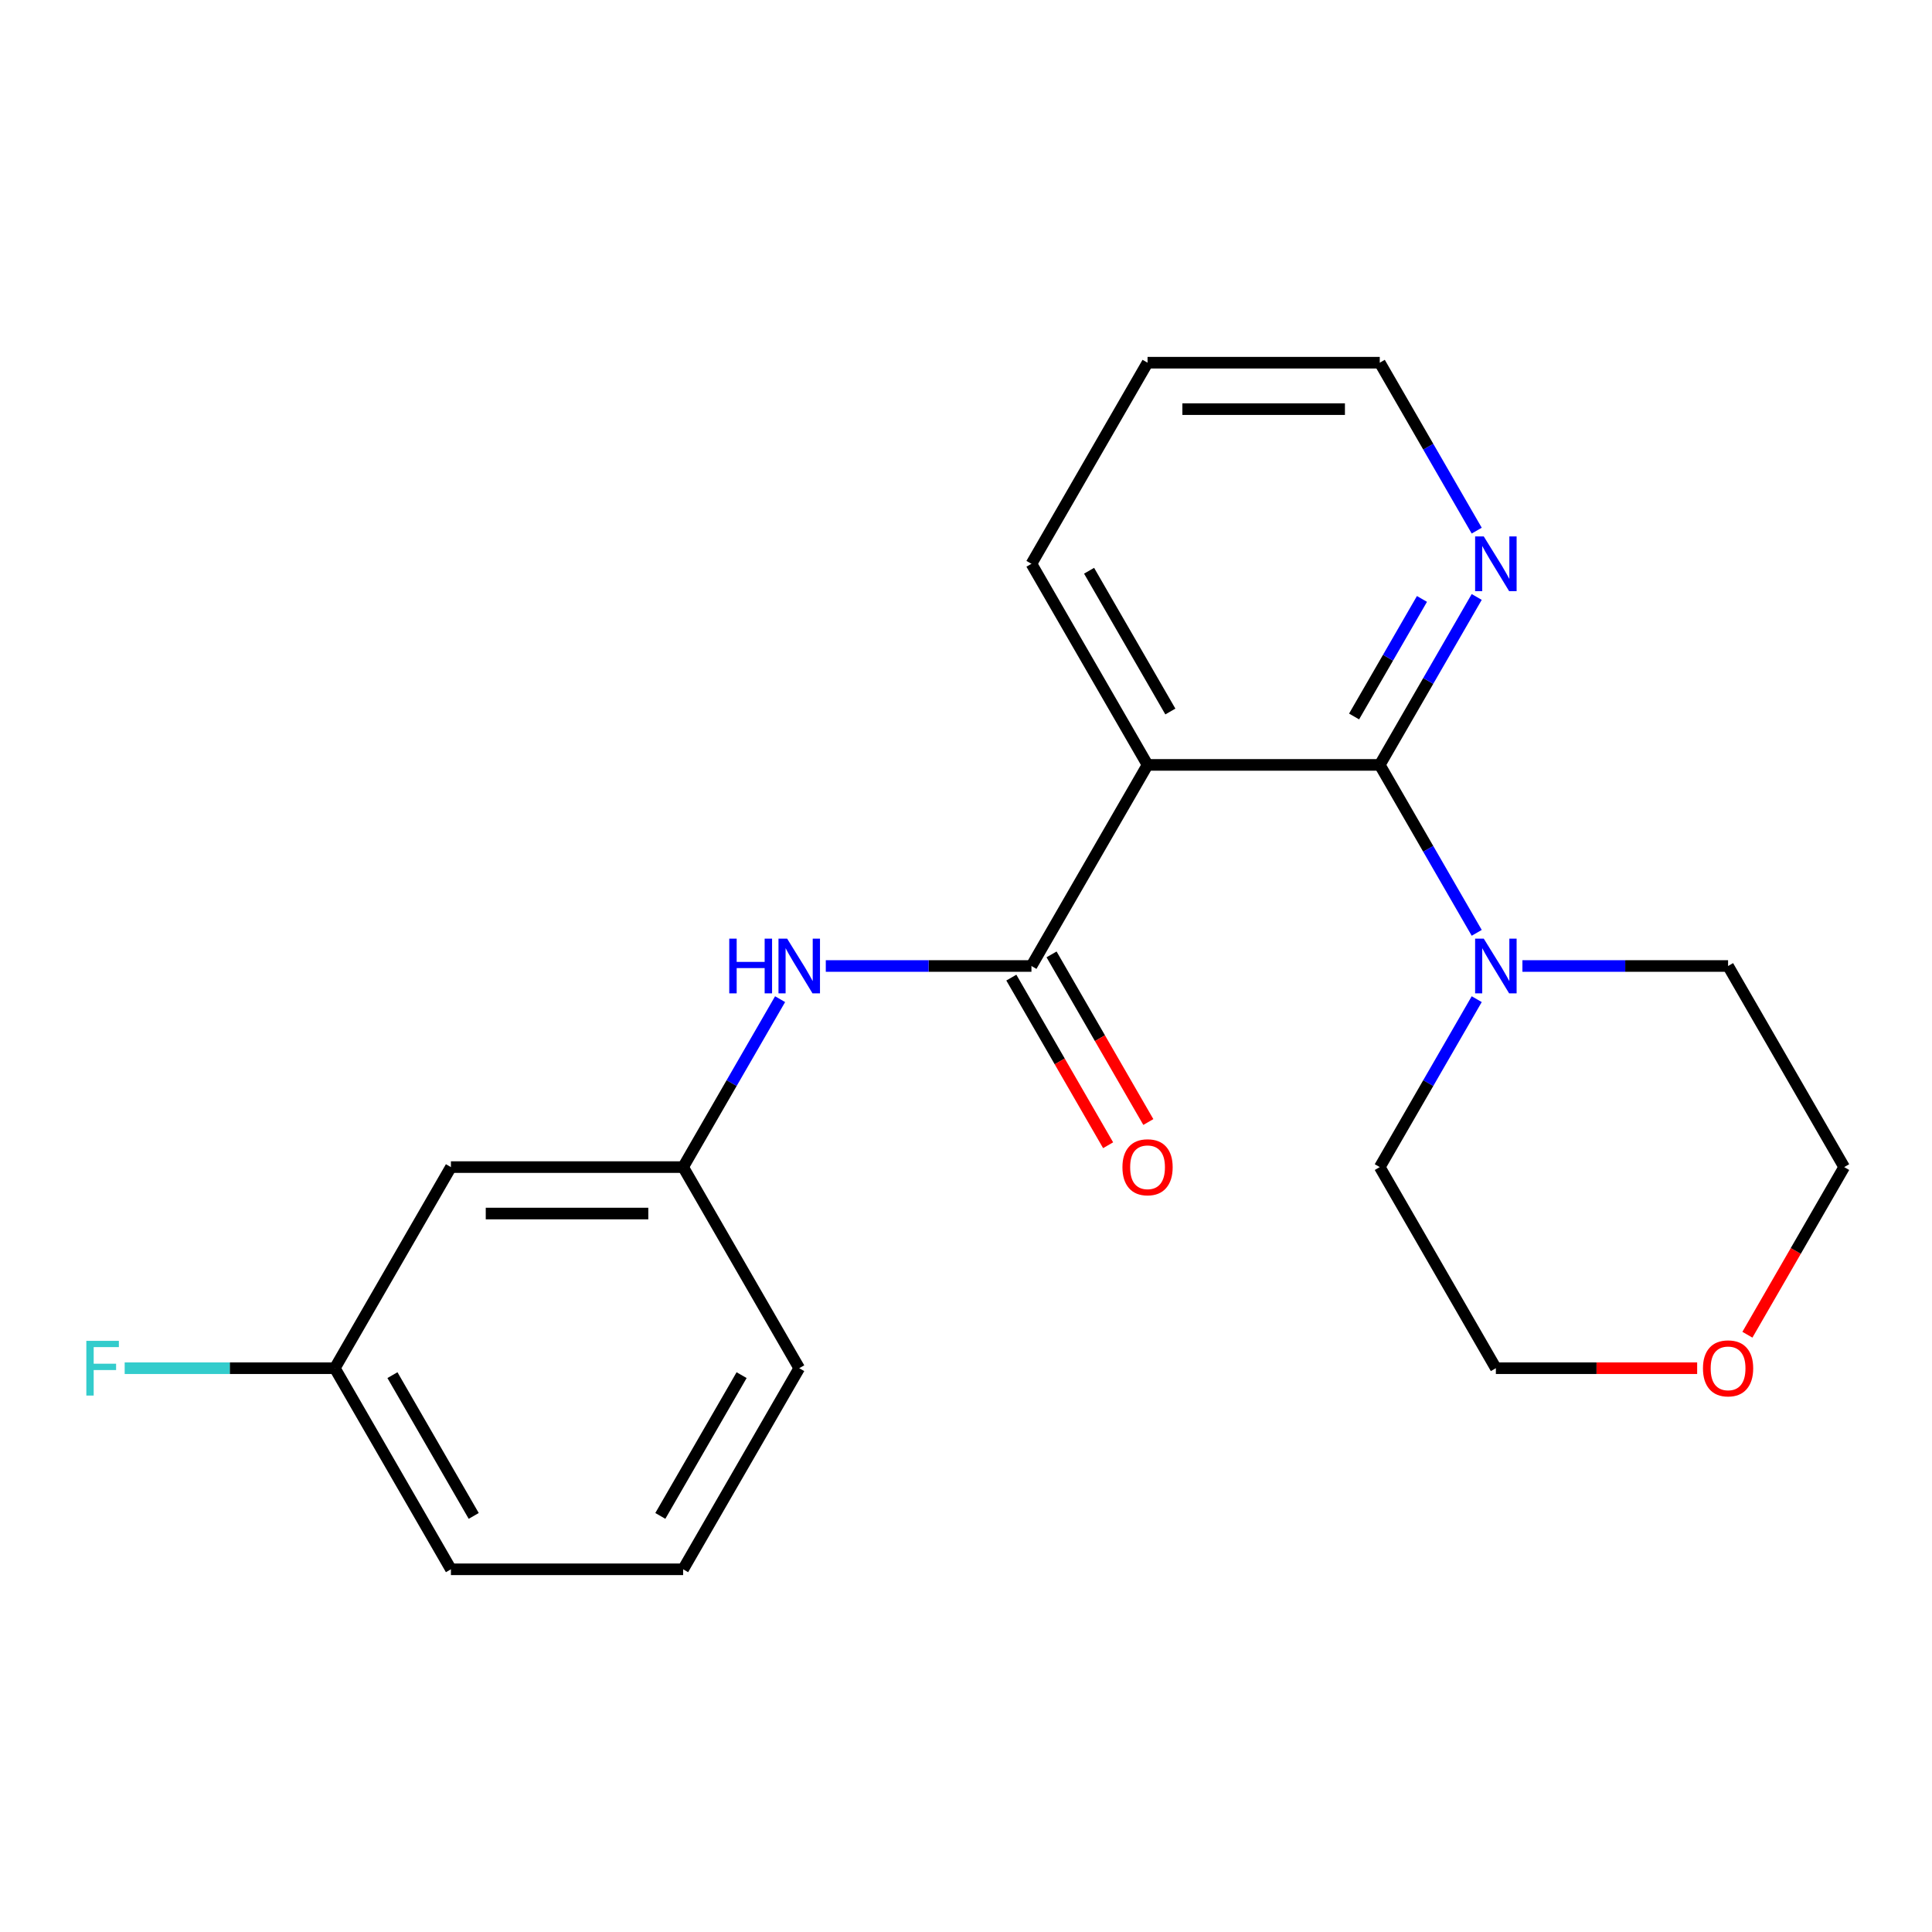 <?xml version='1.0' encoding='iso-8859-1'?>
<svg version='1.1' baseProfile='full'
              xmlns='http://www.w3.org/2000/svg'
                      xmlns:rdkit='http://www.rdkit.org/xml'
                      xmlns:xlink='http://www.w3.org/1999/xlink'
                  xml:space='preserve'
width='1000px' height='1000px' viewBox='0 0 1000 1000'>
<!-- END OF HEADER -->
<rect style='opacity:1.0;fill:#FFFFFF;stroke:none' width='1000' height='1000' x='0' y='0'> </rect>
<path class='bond-0' d='M 593.971,395.911 L 714.162,395.911' style='fill:none;fill-rule:evenodd;stroke:#000000;stroke-width:6px;stroke-linecap:butt;stroke-linejoin:miter;stroke-opacity:1' />
<path class='bond-1' d='M 593.971,395.911 L 533.875,500' style='fill:none;fill-rule:evenodd;stroke:#000000;stroke-width:6px;stroke-linecap:butt;stroke-linejoin:miter;stroke-opacity:1' />
<path class='bond-10' d='M 593.971,395.911 L 533.875,291.822' style='fill:none;fill-rule:evenodd;stroke:#000000;stroke-width:6px;stroke-linecap:butt;stroke-linejoin:miter;stroke-opacity:1' />
<path class='bond-10' d='M 605.774,368.279 L 563.707,295.416' style='fill:none;fill-rule:evenodd;stroke:#000000;stroke-width:6px;stroke-linecap:butt;stroke-linejoin:miter;stroke-opacity:1' />
<path class='bond-2' d='M 714.162,395.911 L 739.255,439.373' style='fill:none;fill-rule:evenodd;stroke:#000000;stroke-width:6px;stroke-linecap:butt;stroke-linejoin:miter;stroke-opacity:1' />
<path class='bond-2' d='M 739.255,439.373 L 764.348,482.835' style='fill:none;fill-rule:evenodd;stroke:#0000FF;stroke-width:6px;stroke-linecap:butt;stroke-linejoin:miter;stroke-opacity:1' />
<path class='bond-4' d='M 714.162,395.911 L 739.255,352.449' style='fill:none;fill-rule:evenodd;stroke:#000000;stroke-width:6px;stroke-linecap:butt;stroke-linejoin:miter;stroke-opacity:1' />
<path class='bond-4' d='M 739.255,352.449 L 764.348,308.987' style='fill:none;fill-rule:evenodd;stroke:#0000FF;stroke-width:6px;stroke-linecap:butt;stroke-linejoin:miter;stroke-opacity:1' />
<path class='bond-4' d='M 700.872,370.853 L 718.437,340.43' style='fill:none;fill-rule:evenodd;stroke:#000000;stroke-width:6px;stroke-linecap:butt;stroke-linejoin:miter;stroke-opacity:1' />
<path class='bond-4' d='M 718.437,340.43 L 736.002,310.006' style='fill:none;fill-rule:evenodd;stroke:#0000FF;stroke-width:6px;stroke-linecap:butt;stroke-linejoin:miter;stroke-opacity:1' />
<path class='bond-3' d='M 533.875,500 L 480.652,500' style='fill:none;fill-rule:evenodd;stroke:#000000;stroke-width:6px;stroke-linecap:butt;stroke-linejoin:miter;stroke-opacity:1' />
<path class='bond-3' d='M 480.652,500 L 427.428,500' style='fill:none;fill-rule:evenodd;stroke:#0000FF;stroke-width:6px;stroke-linecap:butt;stroke-linejoin:miter;stroke-opacity:1' />
<path class='bond-5' d='M 523.466,506.01 L 548.513,549.392' style='fill:none;fill-rule:evenodd;stroke:#000000;stroke-width:6px;stroke-linecap:butt;stroke-linejoin:miter;stroke-opacity:1' />
<path class='bond-5' d='M 548.513,549.392 L 573.559,592.774' style='fill:none;fill-rule:evenodd;stroke:#FF0000;stroke-width:6px;stroke-linecap:butt;stroke-linejoin:miter;stroke-opacity:1' />
<path class='bond-5' d='M 544.284,493.99 L 569.33,537.373' style='fill:none;fill-rule:evenodd;stroke:#000000;stroke-width:6px;stroke-linecap:butt;stroke-linejoin:miter;stroke-opacity:1' />
<path class='bond-5' d='M 569.33,537.373 L 594.377,580.755' style='fill:none;fill-rule:evenodd;stroke:#FF0000;stroke-width:6px;stroke-linecap:butt;stroke-linejoin:miter;stroke-opacity:1' />
<path class='bond-12' d='M 788.003,500 L 841.226,500' style='fill:none;fill-rule:evenodd;stroke:#0000FF;stroke-width:6px;stroke-linecap:butt;stroke-linejoin:miter;stroke-opacity:1' />
<path class='bond-12' d='M 841.226,500 L 894.45,500' style='fill:none;fill-rule:evenodd;stroke:#000000;stroke-width:6px;stroke-linecap:butt;stroke-linejoin:miter;stroke-opacity:1' />
<path class='bond-13' d='M 764.348,517.165 L 739.255,560.627' style='fill:none;fill-rule:evenodd;stroke:#0000FF;stroke-width:6px;stroke-linecap:butt;stroke-linejoin:miter;stroke-opacity:1' />
<path class='bond-13' d='M 739.255,560.627 L 714.162,604.089' style='fill:none;fill-rule:evenodd;stroke:#000000;stroke-width:6px;stroke-linecap:butt;stroke-linejoin:miter;stroke-opacity:1' />
<path class='bond-6' d='M 403.773,517.165 L 378.68,560.627' style='fill:none;fill-rule:evenodd;stroke:#0000FF;stroke-width:6px;stroke-linecap:butt;stroke-linejoin:miter;stroke-opacity:1' />
<path class='bond-6' d='M 378.68,560.627 L 353.588,604.089' style='fill:none;fill-rule:evenodd;stroke:#000000;stroke-width:6px;stroke-linecap:butt;stroke-linejoin:miter;stroke-opacity:1' />
<path class='bond-21' d='M 764.348,274.657 L 739.255,231.195' style='fill:none;fill-rule:evenodd;stroke:#0000FF;stroke-width:6px;stroke-linecap:butt;stroke-linejoin:miter;stroke-opacity:1' />
<path class='bond-21' d='M 739.255,231.195 L 714.162,187.733' style='fill:none;fill-rule:evenodd;stroke:#000000;stroke-width:6px;stroke-linecap:butt;stroke-linejoin:miter;stroke-opacity:1' />
<path class='bond-7' d='M 353.588,604.089 L 233.396,604.089' style='fill:none;fill-rule:evenodd;stroke:#000000;stroke-width:6px;stroke-linecap:butt;stroke-linejoin:miter;stroke-opacity:1' />
<path class='bond-7' d='M 335.559,628.127 L 251.425,628.127' style='fill:none;fill-rule:evenodd;stroke:#000000;stroke-width:6px;stroke-linecap:butt;stroke-linejoin:miter;stroke-opacity:1' />
<path class='bond-16' d='M 353.588,604.089 L 413.683,708.178' style='fill:none;fill-rule:evenodd;stroke:#000000;stroke-width:6px;stroke-linecap:butt;stroke-linejoin:miter;stroke-opacity:1' />
<path class='bond-9' d='M 233.396,604.089 L 173.3,708.178' style='fill:none;fill-rule:evenodd;stroke:#000000;stroke-width:6px;stroke-linecap:butt;stroke-linejoin:miter;stroke-opacity:1' />
<path class='bond-8' d='M 878.445,708.178 L 826.351,708.178' style='fill:none;fill-rule:evenodd;stroke:#FF0000;stroke-width:6px;stroke-linecap:butt;stroke-linejoin:miter;stroke-opacity:1' />
<path class='bond-8' d='M 826.351,708.178 L 774.258,708.178' style='fill:none;fill-rule:evenodd;stroke:#000000;stroke-width:6px;stroke-linecap:butt;stroke-linejoin:miter;stroke-opacity:1' />
<path class='bond-22' d='M 904.452,690.853 L 929.499,647.471' style='fill:none;fill-rule:evenodd;stroke:#FF0000;stroke-width:6px;stroke-linecap:butt;stroke-linejoin:miter;stroke-opacity:1' />
<path class='bond-22' d='M 929.499,647.471 L 954.545,604.089' style='fill:none;fill-rule:evenodd;stroke:#000000;stroke-width:6px;stroke-linecap:butt;stroke-linejoin:miter;stroke-opacity:1' />
<path class='bond-11' d='M 173.3,708.178 L 118.917,708.178' style='fill:none;fill-rule:evenodd;stroke:#000000;stroke-width:6px;stroke-linecap:butt;stroke-linejoin:miter;stroke-opacity:1' />
<path class='bond-11' d='M 118.917,708.178 L 64.533,708.178' style='fill:none;fill-rule:evenodd;stroke:#33CCCC;stroke-width:6px;stroke-linecap:butt;stroke-linejoin:miter;stroke-opacity:1' />
<path class='bond-23' d='M 173.3,708.178 L 233.396,812.267' style='fill:none;fill-rule:evenodd;stroke:#000000;stroke-width:6px;stroke-linecap:butt;stroke-linejoin:miter;stroke-opacity:1' />
<path class='bond-23' d='M 203.132,711.772 L 245.199,784.634' style='fill:none;fill-rule:evenodd;stroke:#000000;stroke-width:6px;stroke-linecap:butt;stroke-linejoin:miter;stroke-opacity:1' />
<path class='bond-20' d='M 533.875,291.822 L 593.971,187.733' style='fill:none;fill-rule:evenodd;stroke:#000000;stroke-width:6px;stroke-linecap:butt;stroke-linejoin:miter;stroke-opacity:1' />
<path class='bond-18' d='M 894.45,500 L 954.545,604.089' style='fill:none;fill-rule:evenodd;stroke:#000000;stroke-width:6px;stroke-linecap:butt;stroke-linejoin:miter;stroke-opacity:1' />
<path class='bond-17' d='M 714.162,604.089 L 774.258,708.178' style='fill:none;fill-rule:evenodd;stroke:#000000;stroke-width:6px;stroke-linecap:butt;stroke-linejoin:miter;stroke-opacity:1' />
<path class='bond-14' d='M 353.588,812.267 L 413.683,708.178' style='fill:none;fill-rule:evenodd;stroke:#000000;stroke-width:6px;stroke-linecap:butt;stroke-linejoin:miter;stroke-opacity:1' />
<path class='bond-14' d='M 341.784,784.634 L 383.851,711.772' style='fill:none;fill-rule:evenodd;stroke:#000000;stroke-width:6px;stroke-linecap:butt;stroke-linejoin:miter;stroke-opacity:1' />
<path class='bond-19' d='M 353.588,812.267 L 233.396,812.267' style='fill:none;fill-rule:evenodd;stroke:#000000;stroke-width:6px;stroke-linecap:butt;stroke-linejoin:miter;stroke-opacity:1' />
<path class='bond-15' d='M 714.162,187.733 L 593.971,187.733' style='fill:none;fill-rule:evenodd;stroke:#000000;stroke-width:6px;stroke-linecap:butt;stroke-linejoin:miter;stroke-opacity:1' />
<path class='bond-15' d='M 696.134,211.771 L 611.999,211.771' style='fill:none;fill-rule:evenodd;stroke:#000000;stroke-width:6px;stroke-linecap:butt;stroke-linejoin:miter;stroke-opacity:1' />
<path  class='atom-3' d='M 767.998 485.84
L 777.278 500.84
Q 778.198 502.32, 779.678 505
Q 781.158 507.68, 781.238 507.84
L 781.238 485.84
L 784.998 485.84
L 784.998 514.16
L 781.118 514.16
L 771.158 497.76
Q 769.998 495.84, 768.758 493.64
Q 767.558 491.44, 767.198 490.76
L 767.198 514.16
L 763.518 514.16
L 763.518 485.84
L 767.998 485.84
' fill='#0000FF'/>
<path  class='atom-4' d='M 377.463 485.84
L 381.303 485.84
L 381.303 497.88
L 395.783 497.88
L 395.783 485.84
L 399.623 485.84
L 399.623 514.16
L 395.783 514.16
L 395.783 501.08
L 381.303 501.08
L 381.303 514.16
L 377.463 514.16
L 377.463 485.84
' fill='#0000FF'/>
<path  class='atom-4' d='M 407.423 485.84
L 416.703 500.84
Q 417.623 502.32, 419.103 505
Q 420.583 507.68, 420.663 507.84
L 420.663 485.84
L 424.423 485.84
L 424.423 514.16
L 420.543 514.16
L 410.583 497.76
Q 409.423 495.84, 408.183 493.64
Q 406.983 491.44, 406.623 490.76
L 406.623 514.16
L 402.943 514.16
L 402.943 485.84
L 407.423 485.84
' fill='#0000FF'/>
<path  class='atom-5' d='M 767.998 277.662
L 777.278 292.662
Q 778.198 294.142, 779.678 296.822
Q 781.158 299.502, 781.238 299.662
L 781.238 277.662
L 784.998 277.662
L 784.998 305.982
L 781.118 305.982
L 771.158 289.582
Q 769.998 287.662, 768.758 285.462
Q 767.558 283.262, 767.198 282.582
L 767.198 305.982
L 763.518 305.982
L 763.518 277.662
L 767.998 277.662
' fill='#0000FF'/>
<path  class='atom-6' d='M 580.971 604.169
Q 580.971 597.369, 584.331 593.569
Q 587.691 589.769, 593.971 589.769
Q 600.251 589.769, 603.611 593.569
Q 606.971 597.369, 606.971 604.169
Q 606.971 611.049, 603.571 614.969
Q 600.171 618.849, 593.971 618.849
Q 587.731 618.849, 584.331 614.969
Q 580.971 611.089, 580.971 604.169
M 593.971 615.649
Q 598.291 615.649, 600.611 612.769
Q 602.971 609.849, 602.971 604.169
Q 602.971 598.609, 600.611 595.809
Q 598.291 592.969, 593.971 592.969
Q 589.651 592.969, 587.291 595.769
Q 584.971 598.569, 584.971 604.169
Q 584.971 609.889, 587.291 612.769
Q 589.651 615.649, 593.971 615.649
' fill='#FF0000'/>
<path  class='atom-9' d='M 881.45 708.258
Q 881.45 701.458, 884.81 697.658
Q 888.17 693.858, 894.45 693.858
Q 900.73 693.858, 904.09 697.658
Q 907.45 701.458, 907.45 708.258
Q 907.45 715.138, 904.05 719.058
Q 900.65 722.938, 894.45 722.938
Q 888.21 722.938, 884.81 719.058
Q 881.45 715.178, 881.45 708.258
M 894.45 719.738
Q 898.77 719.738, 901.09 716.858
Q 903.45 713.938, 903.45 708.258
Q 903.45 702.698, 901.09 699.898
Q 898.77 697.058, 894.45 697.058
Q 890.13 697.058, 887.77 699.858
Q 885.45 702.658, 885.45 708.258
Q 885.45 713.978, 887.77 716.858
Q 890.13 719.738, 894.45 719.738
' fill='#FF0000'/>
<path  class='atom-12' d='M 44.689 694.018
L 61.529 694.018
L 61.529 697.258
L 48.489 697.258
L 48.489 705.858
L 60.089 705.858
L 60.089 709.138
L 48.489 709.138
L 48.489 722.338
L 44.689 722.338
L 44.689 694.018
' fill='#33CCCC'/>
</svg>
